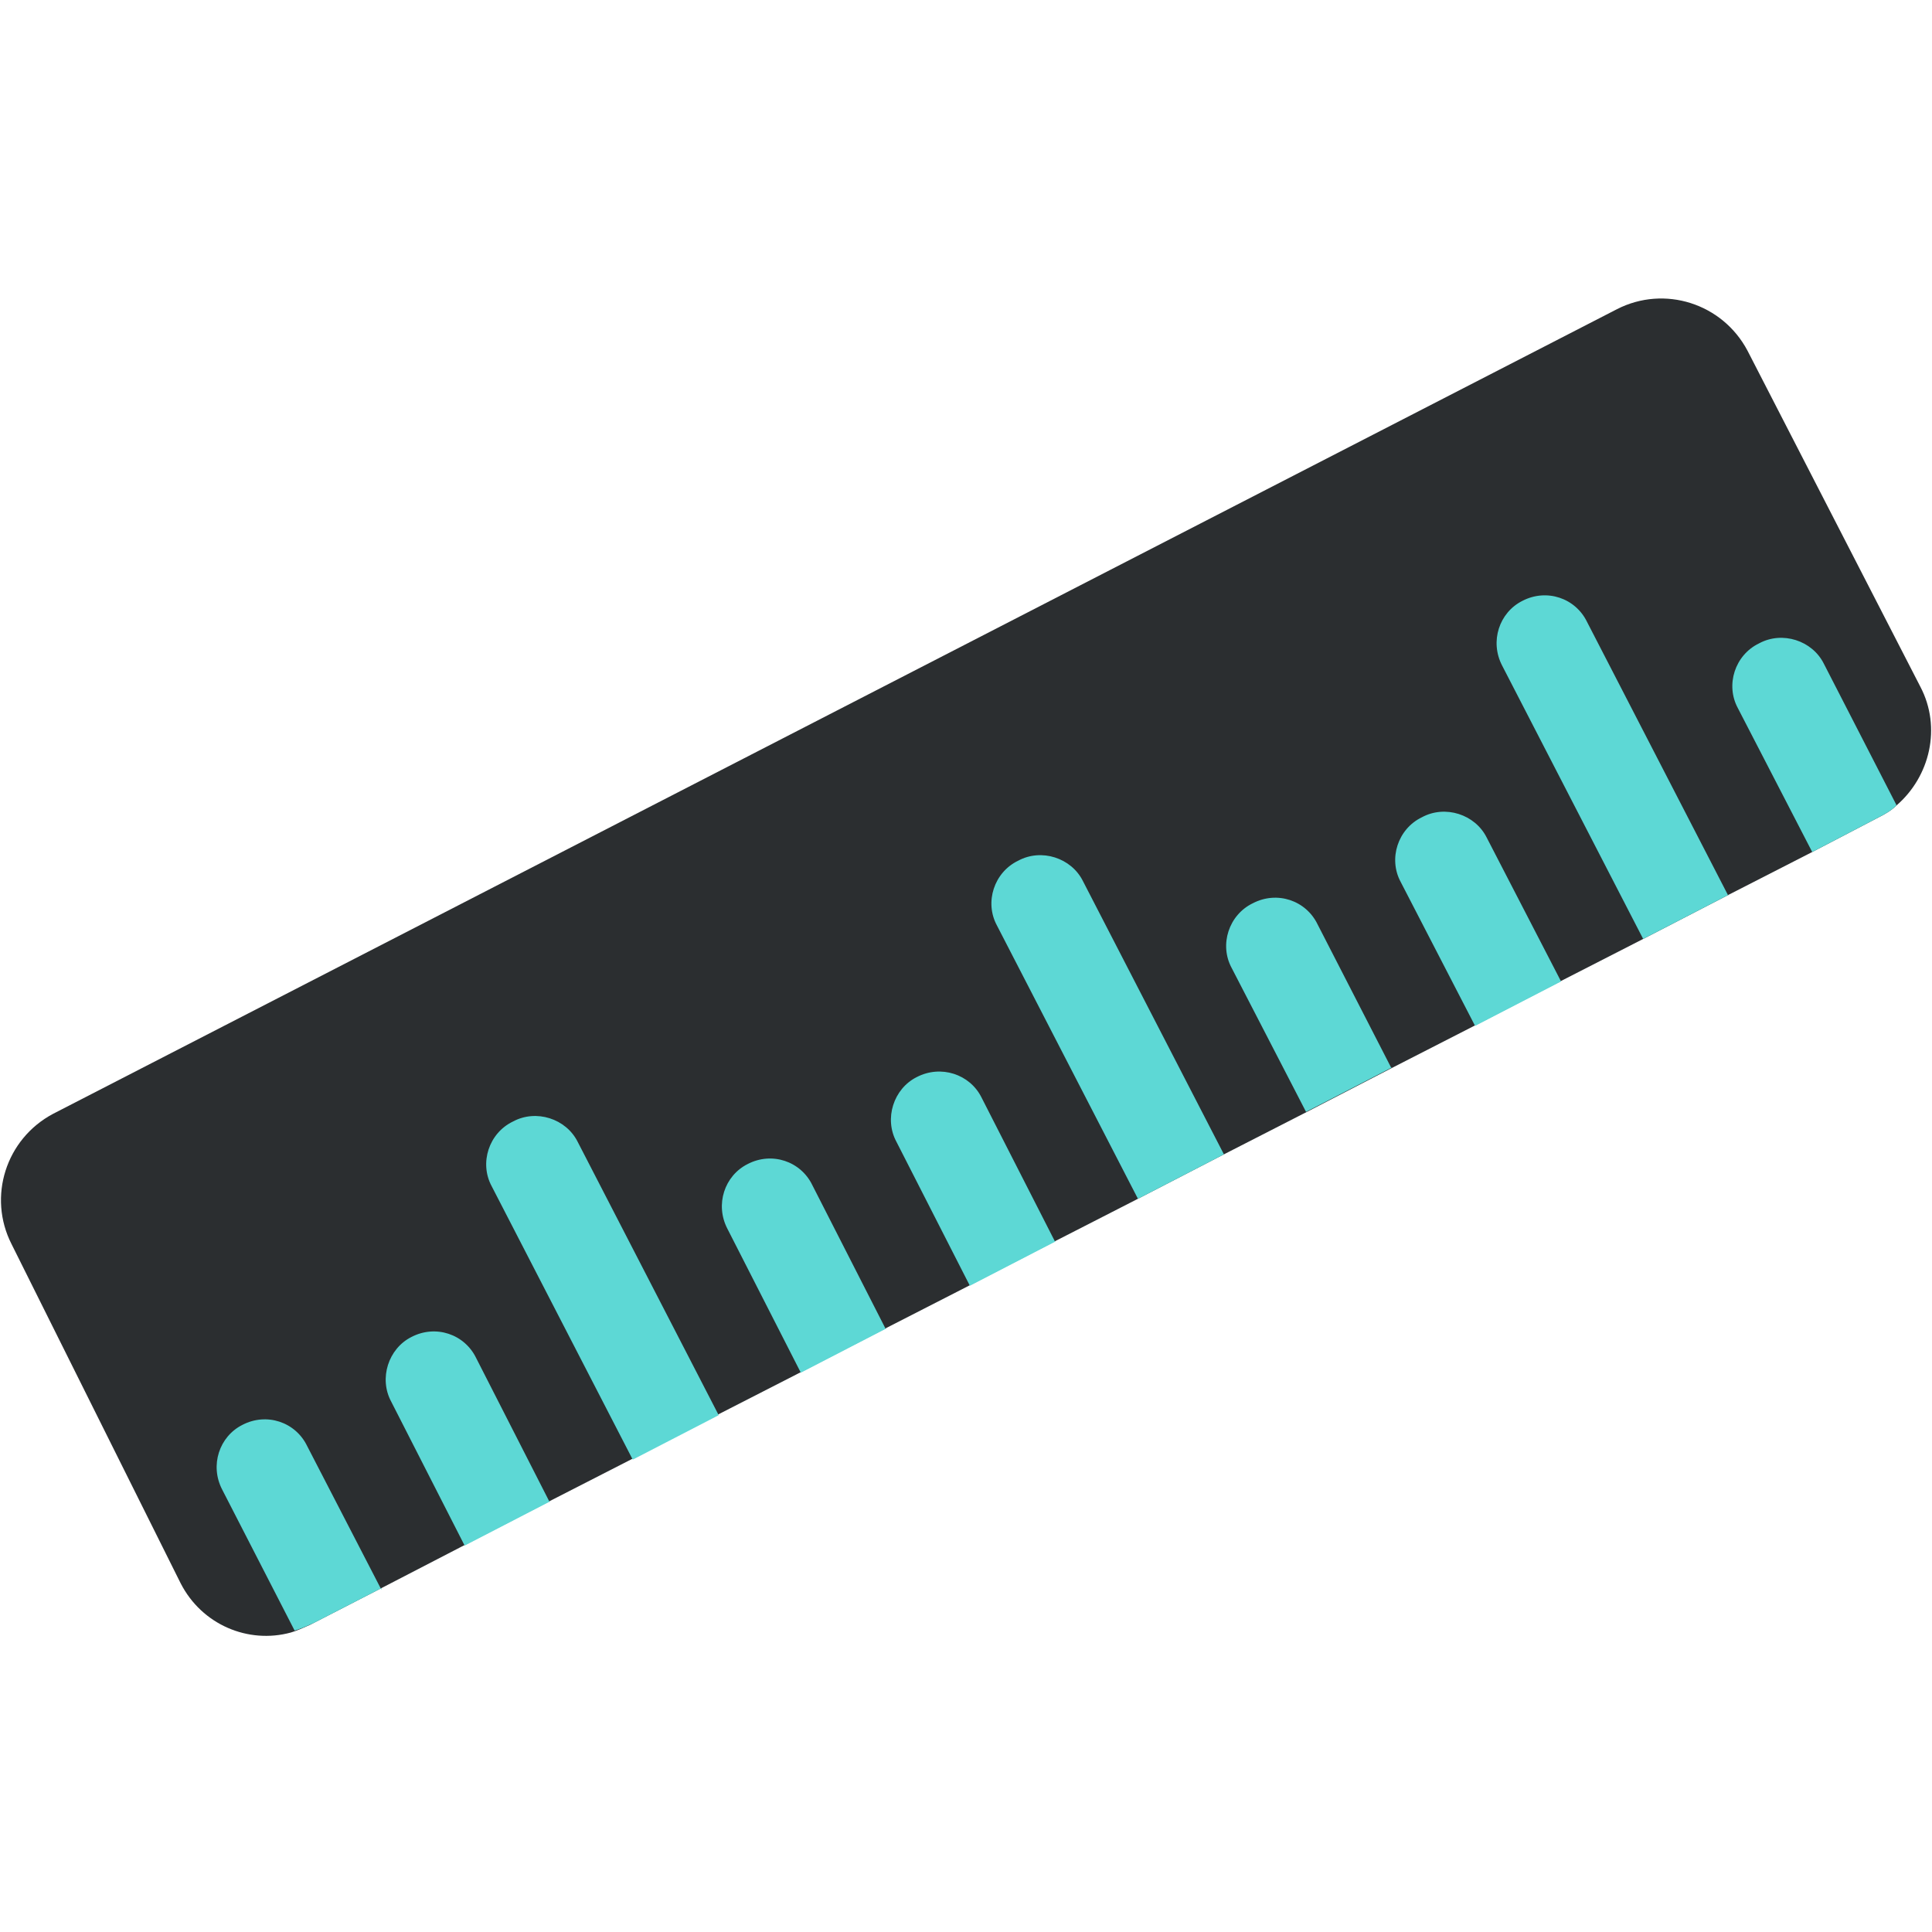 <?xml version="1.0" encoding="UTF-8"?>
<svg xmlns="http://www.w3.org/2000/svg" id="Sur_mesure" data-name="Sur mesure" viewBox="0 0 20 20">
  <defs>
    <style>
      .cls-1 {
        fill: #2b2e30;
      }

      .cls-1, .cls-2 {
        stroke-width: 0px;
      }

      .cls-2 {
        fill: #5dd8d5;
      }
    </style>
  </defs>
  <path class="cls-1" d="M19.63,8.34c-.05.05-.12.09-.18.12l-.69.36-.86.44-.89.46-.86.44-.89.46-.86.44-.89.46-.86.44-.89.46-.86.44-.89.46-.86.44-.89.46-.86.44-.89.46-.86.44-.89.46-.85.44-.7.36c-.07.03-.13.06-.2.08-.44.12-.92-.08-1.14-.51L.12,12.88c-.25-.49-.06-1.09.43-1.35L16.74,3.2c.49-.25,1.09-.06,1.35.43l1.79,3.48c.22.42.1.93-.25,1.23Z"></path>
  <g>
    <path class="cls-2" d="M3.95,16.44l-.7.36c-.07.03-.13.06-.2.08l-.75-1.46c-.13-.25-.03-.55.21-.67.25-.13.55-.03.67.22l.77,1.49Z"></path>
    <path class="cls-2" d="M5.7,15.54l-.89.46-.76-1.49c-.13-.24-.03-.55.21-.67.25-.13.55-.03.67.22l.76,1.49Z"></path>
    <path class="cls-2" d="M7.44,14.65l-.89.46-1.46-2.83c-.13-.24-.03-.55.22-.67.24-.13.55-.03.67.21l1.46,2.83Z"></path>
    <path class="cls-2" d="M9.18,13.75l-.89.46-.76-1.49c-.13-.25-.03-.55.21-.67.25-.13.55-.03.67.22l.76,1.49Z"></path>
    <path class="cls-2" d="M10.93,12.85l-.89.46-.76-1.49c-.13-.24-.03-.55.21-.67.25-.13.55-.03.67.21l.76,1.49Z"></path>
    <path class="cls-2" d="M12.67,11.95l-.89.46-1.46-2.83c-.13-.24-.03-.55.22-.67.24-.13.55-.03.67.21l1.46,2.83Z"></path>
    <path class="cls-2" d="M14.41,11.05l-.89.46-.77-1.49c-.13-.24-.03-.55.22-.67.25-.13.55-.03.67.22l.76,1.48Z"></path>
    <path class="cls-2" d="M16.16,10.16l-.89.46-.77-1.49c-.13-.24-.03-.55.22-.67.24-.13.55-.03.67.21l.77,1.49Z"></path>
    <path class="cls-2" d="M17.9,9.26l-.89.46-1.46-2.83c-.13-.25-.03-.55.21-.67.25-.13.55-.03.67.22l1.46,2.83Z"></path>
    <path class="cls-2" d="M19.63,8.34c-.05.05-.12.09-.18.12l-.69.36-.77-1.49c-.13-.24-.03-.55.22-.67.24-.13.55-.03.67.21l.75,1.46Z"></path>
  </g>
</svg>
